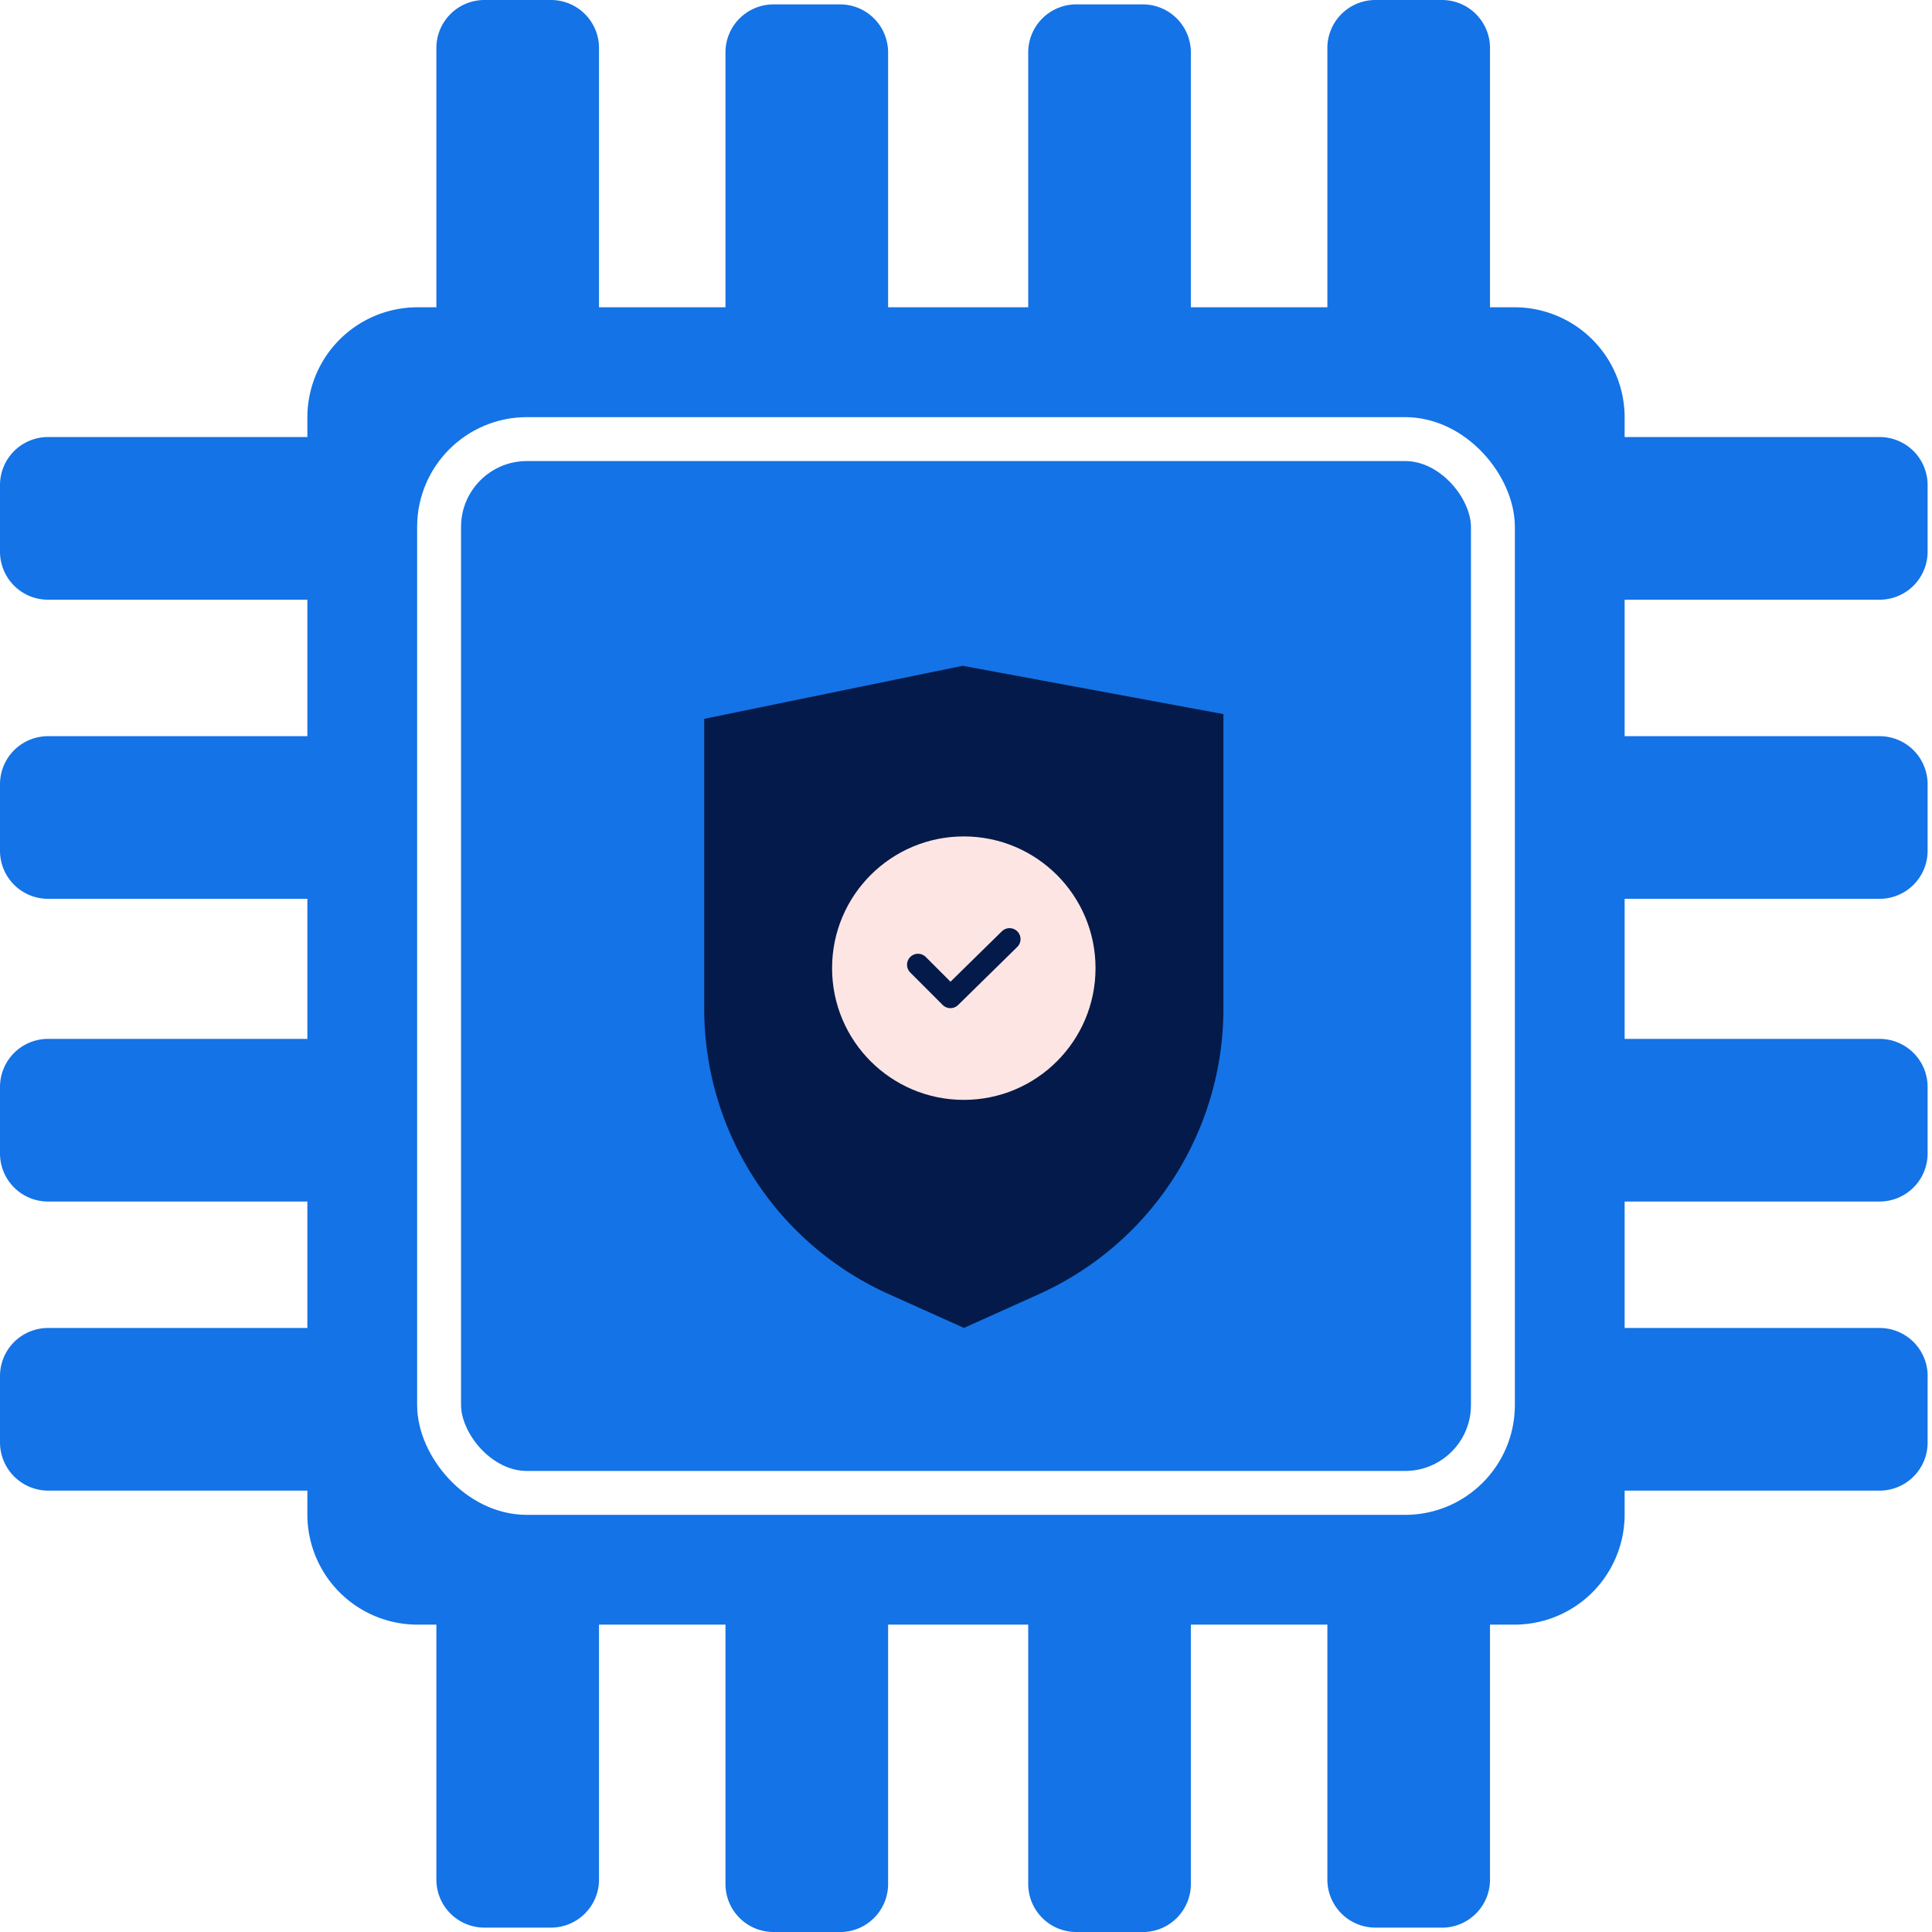 <svg xmlns="http://www.w3.org/2000/svg" width="44" height="44" viewBox="0 0 44 44">
  <g id="Group_29932" data-name="Group 29932" transform="translate(-375 -1023)">
    <rect id="Rectangle_13965" data-name="Rectangle 13965" width="44" height="44" transform="translate(375 1023)" fill="#fff"/>
    <g id="Group_29930" data-name="Group 29930" transform="translate(375 1023)">
      <g id="Group_29933" data-name="Group 29933">
        <path id="Path_28672" data-name="Path 28672" d="M35.851,43.9H34.337a1.094,1.094,0,0,1-1.095-1.095V1.095A1.094,1.094,0,0,1,34.337,0h1.514a1.094,1.094,0,0,1,1.095,1.095V42.806A1.094,1.094,0,0,1,35.851,43.9" transform="translate(-23.304)" fill="#1473e6"/>
        <path id="Path_28673" data-name="Path 28673" d="M57.872,44.234H56.358a1.094,1.094,0,0,1-1.095-1.095V1.429A1.094,1.094,0,0,1,56.358.334h1.514a1.094,1.094,0,0,1,1.095,1.095V43.14a1.094,1.094,0,0,1-1.095,1.095" transform="translate(-38.741 -0.234)" fill="#1473e6"/>
        <path id="Path_28674" data-name="Path 28674" d="M80.934,44.234H79.42a1.094,1.094,0,0,1-1.095-1.095V1.429A1.094,1.094,0,0,1,79.42.334h1.514a1.094,1.094,0,0,1,1.095,1.095V43.14a1.094,1.094,0,0,1-1.095,1.095" transform="translate(-54.908 -0.234)" fill="#1473e6"/>
        <path id="Path_28675" data-name="Path 28675" d="M103.722,43.9h-1.514a1.094,1.094,0,0,1-1.095-1.095V1.095A1.094,1.094,0,0,1,102.208,0h1.514a1.094,1.094,0,0,1,1.095,1.095V42.806a1.094,1.094,0,0,1-1.095,1.095" transform="translate(-70.883)" fill="#1473e6"/>
        <path id="Path_28676" data-name="Path 28676" d="M43.9,102.256v1.514a1.094,1.094,0,0,1-1.095,1.095H1.095A1.1,1.1,0,0,1,0,103.77v-1.514a1.094,1.094,0,0,1,1.095-1.095H42.806a1.094,1.094,0,0,1,1.095,1.095" transform="translate(0 -70.917)" fill="#1473e6"/>
        <path id="Path_28677" data-name="Path 28677" d="M43.9,80.235v1.514a1.094,1.094,0,0,1-1.095,1.095H1.095A1.094,1.094,0,0,1,0,81.749V80.235A1.094,1.094,0,0,1,1.095,79.14H42.806A1.094,1.094,0,0,1,43.9,80.235" transform="translate(0 -55.48)" fill="#1473e6"/>
        <path id="Path_28678" data-name="Path 28678" d="M43.9,57.173v1.514a1.094,1.094,0,0,1-1.095,1.095H1.095A1.094,1.094,0,0,1,0,58.687V57.173a1.094,1.094,0,0,1,1.095-1.095H42.806A1.094,1.094,0,0,1,43.9,57.173" transform="translate(0 -39.312)" fill="#1473e6"/>
        <path id="Path_28679" data-name="Path 28679" d="M43.9,34.385V35.9a1.094,1.094,0,0,1-1.095,1.095H1.095A1.094,1.094,0,0,1,0,35.9V34.385A1.094,1.094,0,0,1,1.095,33.29H42.806A1.094,1.094,0,0,1,43.9,34.385" transform="translate(0 -23.337)" fill="#1473e6"/>
        <path id="Path_28680" data-name="Path 28680" d="M49.12,52.193H24.138a2.509,2.509,0,0,1-2.509-2.509V24.7a2.509,2.509,0,0,1,2.509-2.509H49.12A2.509,2.509,0,0,1,51.629,24.7V49.684a2.509,2.509,0,0,1-2.509,2.509" transform="translate(-14.629 -15.193)" fill="#1473e6"/>
        <rect id="Rectangle_14113" data-name="Rectangle 14113" width="24" height="24" rx="2" transform="translate(10 10)" fill="none" stroke="#fff" stroke-width="1"/>
        <path id="Path_28681" data-name="Path 28681" d="M0,1.208,5.886,0l5.938,1.1V7.814a7.128,7.128,0,0,1-4.209,6.5l-1.7.765L4.2,14.308A7.127,7.127,0,0,1,0,7.811Z" transform="translate(16.038 15.163)" fill="#031a4a"/>
        <g id="Group_29931" data-name="Group 29931" transform="translate(18.95 19.049)">
          <circle id="Ellipse_29637" data-name="Ellipse 29637" cx="3" cy="3" r="3" transform="translate(0 0)" fill="#fde5e3"/>
          <path id="Path_18240" data-name="Path 18240" d="M-8386.762,727.283l.738.739,1.347-1.322" transform="translate(8388.719 -724.361)" fill="none" stroke="#031a4a" stroke-linecap="round" stroke-linejoin="round" stroke-width="0.5"/>
        </g>
      </g>
    </g>
  </g>
</svg>
